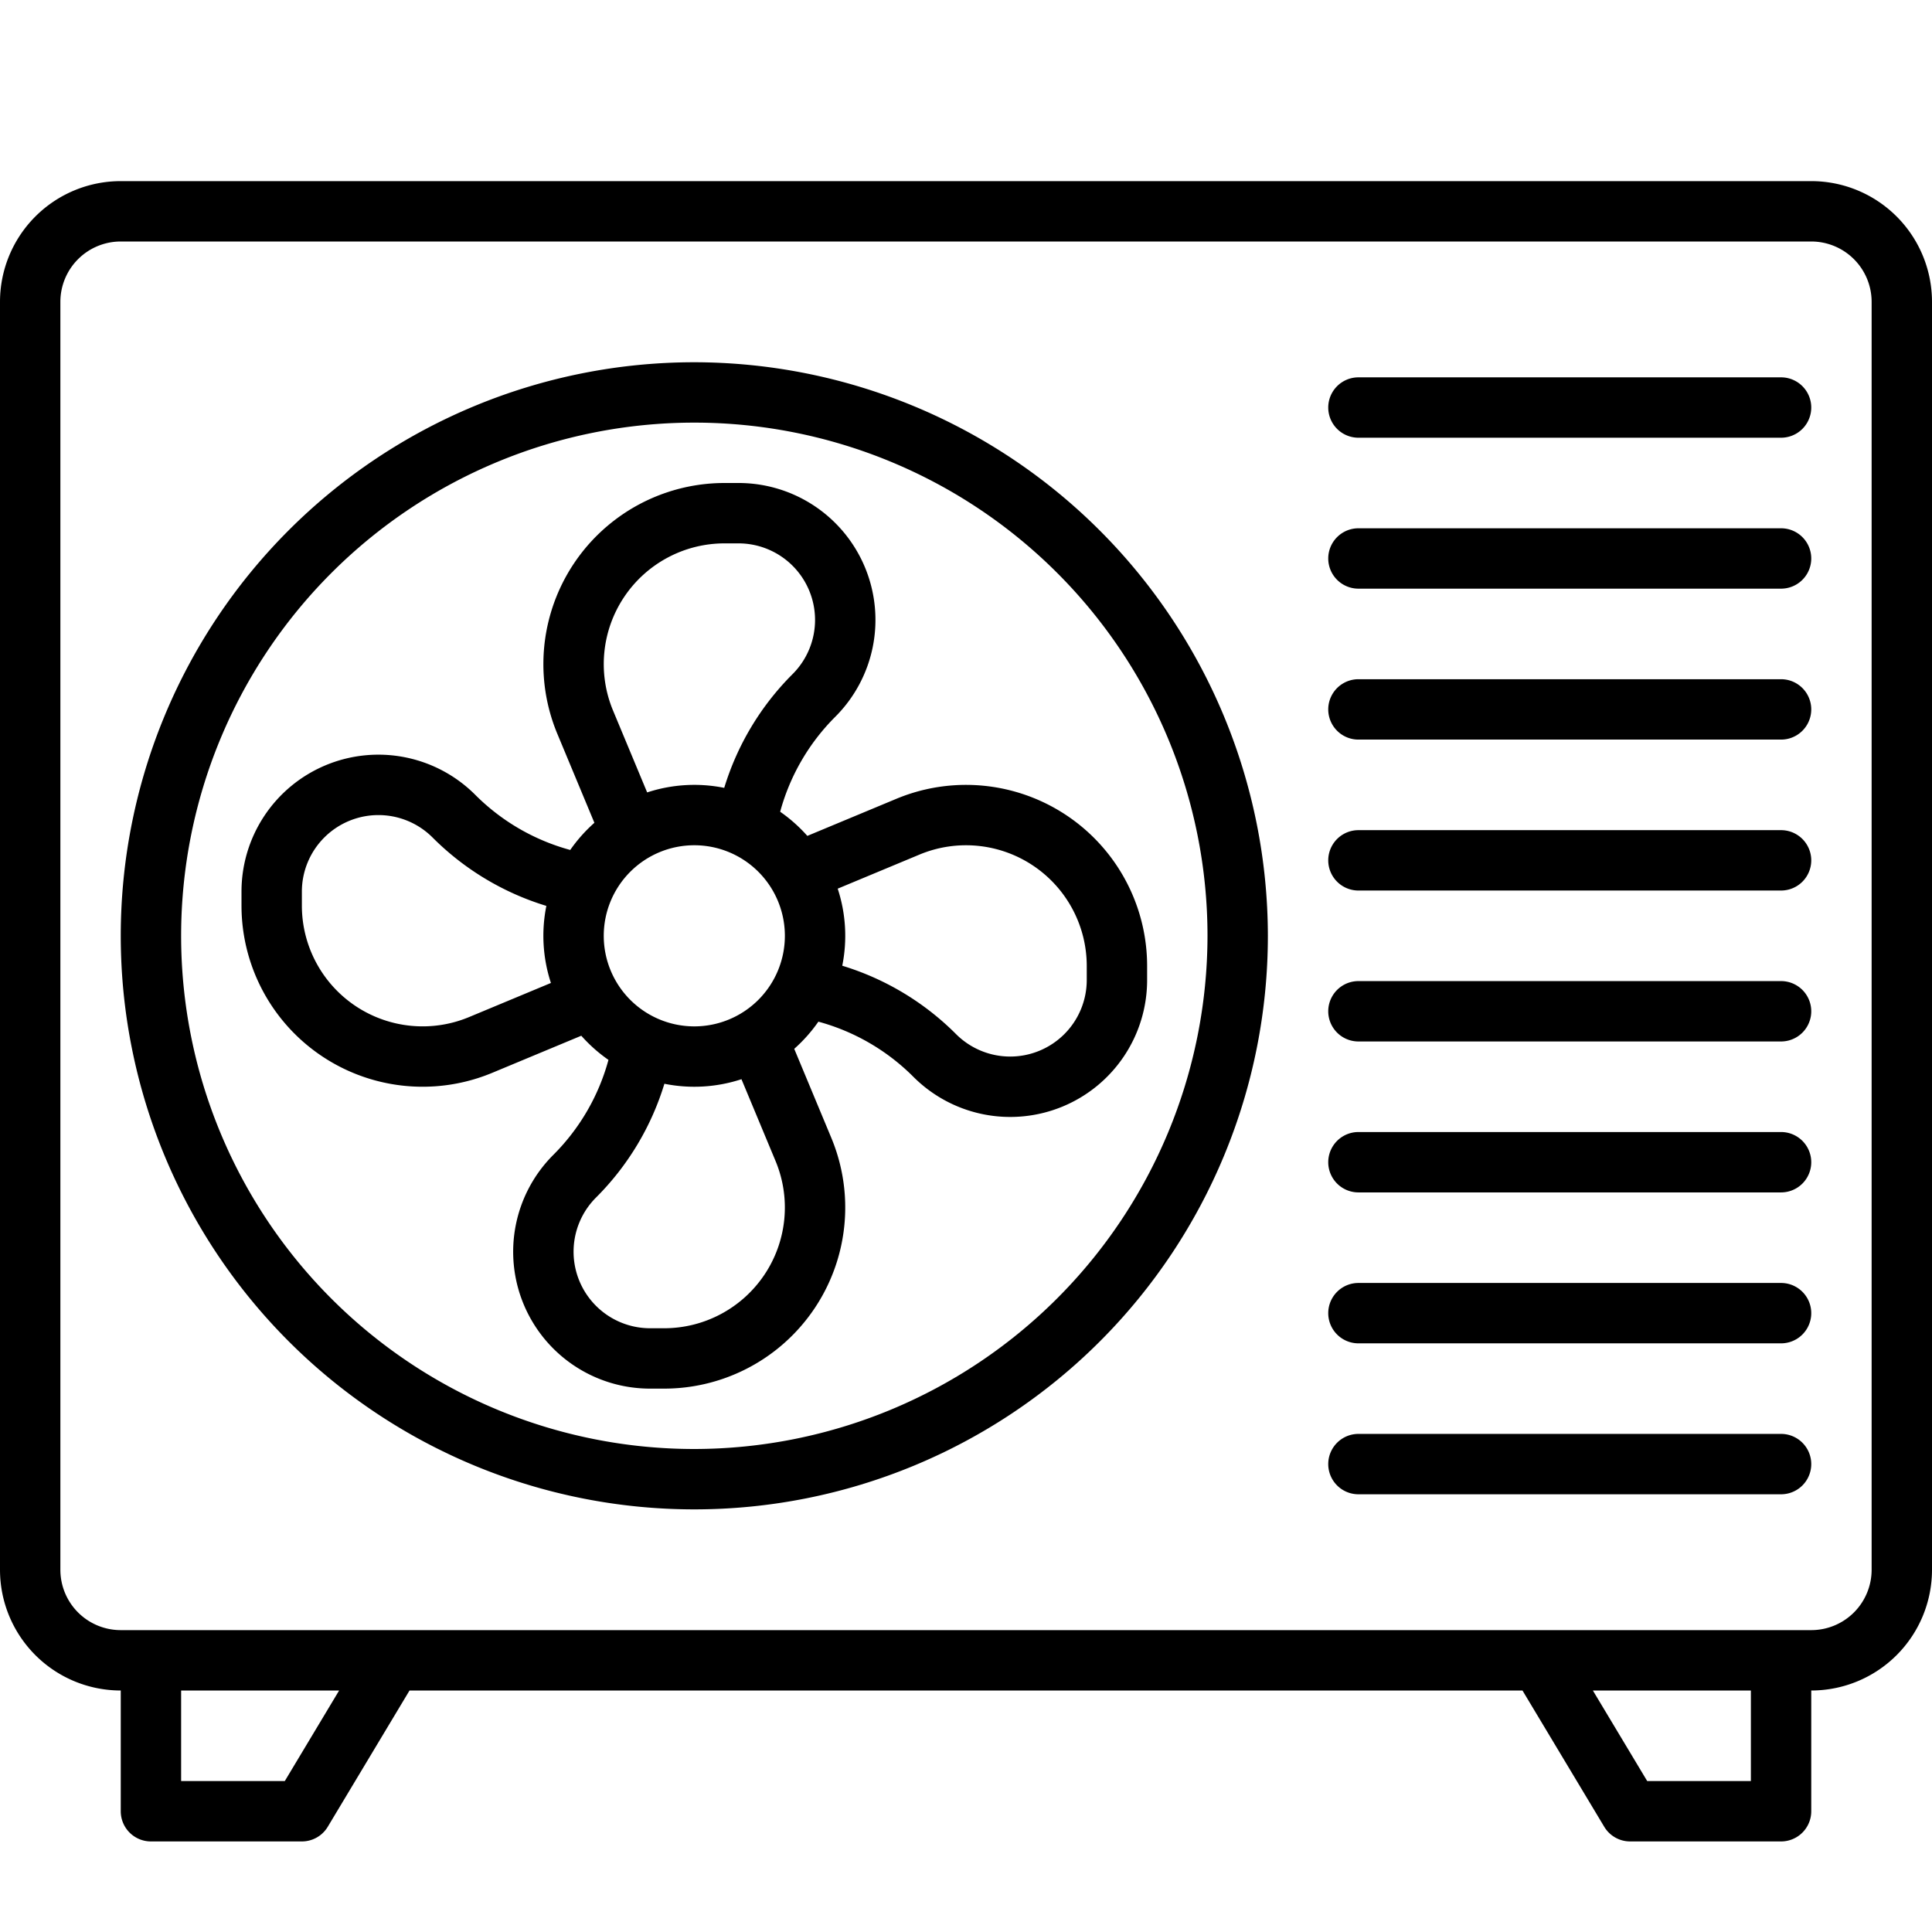 <svg xmlns="http://www.w3.org/2000/svg" id="Line_Expand" data-name="Line Expand" viewBox="0 0 64 64"><path d="M59,27.5H45a1,1,0,0,0,0,2H59a1,1,0,0,0,0-2Z"></path><path d="M59,32.5H45a1,1,0,0,0,0,2H59a1,1,0,0,0,0-2Z"></path><path d="M59,37.5H45a1,1,0,0,0,0,2H59a1,1,0,0,0,0-2Z"></path><path d="M59,42.5H45a1,1,0,0,0,0,2H59a1,1,0,0,0,0-2Z"></path><path d="M59,47.5H45a1,1,0,0,0,0,2H59a1,1,0,0,0,0-2Z"></path><path d="M59,12.5H45a1,1,0,0,0,0,2H59a1,1,0,0,0,0-2Z"></path><path d="M59,17.5H45a1,1,0,0,0,0,2H59a1,1,0,0,0,0-2Z"></path><path d="M59,22.5H45a1,1,0,0,0,0,2H59a1,1,0,0,0,0-2Z"></path><path d="M60,6H4a4,4,0,0,0-4,4V52a4,4,0,0,0,4,4v4a1,1,0,0,0,1,1h5a1,1,0,0,0,.857-.485L13.566,56H50.434l2.709,4.515A1,1,0,0,0,54,61h5a1,1,0,0,0,1-1V56a4,4,0,0,0,4-4V10A4,4,0,0,0,60,6ZM9.434,59H6V56h5.234ZM58,59H54.566l-1.8-3H58Zm4-7a2,2,0,0,1-2,2H4a2,2,0,0,1-2-2V10A2,2,0,0,1,4,8H60a2,2,0,0,1,2,2Z"></path><path d="M23,12A19,19,0,1,0,42,31,19.021,19.021,0,0,0,23,12Zm0,36A17,17,0,1,1,40,31,17.019,17.019,0,0,1,23,48Z"></path><path d="M29.692,26.462,26.744,27.69a5.074,5.074,0,0,0-.9-.8,7.054,7.054,0,0,1,1.827-3.147A4.535,4.535,0,0,0,24.464,16H24a6,6,0,0,0-5.538,8.308l1.228,2.948a5.074,5.074,0,0,0-.8.9,7.054,7.054,0,0,1-3.147-1.827A4.535,4.535,0,0,0,8,29.536V30a6,6,0,0,0,8.308,5.538l2.948-1.228a5.074,5.074,0,0,0,.9.8,7.054,7.054,0,0,1-1.827,3.147A4.535,4.535,0,0,0,21.536,46H22a6,6,0,0,0,5.538-8.308L26.31,34.744a5.074,5.074,0,0,0,.8-.9,7.054,7.054,0,0,1,3.147,1.827A4.535,4.535,0,0,0,38,32.464V32a6,6,0,0,0-8.308-5.538Zm-14.154,7.23A4,4,0,0,1,10,30v-.464a2.536,2.536,0,0,1,4.329-1.793,9.049,9.049,0,0,0,3.77,2.266,5.007,5.007,0,0,0,.151,2.553ZM24,18h.464a2.536,2.536,0,0,1,1.793,4.329,9.049,9.049,0,0,0-2.266,3.77,5.007,5.007,0,0,0-2.553.151l-1.13-2.712A4,4,0,0,1,24,18ZM22,44h-.464a2.536,2.536,0,0,1-1.793-4.329,9.049,9.049,0,0,0,2.266-3.77,5.007,5.007,0,0,0,2.553-.151l1.13,2.712A4,4,0,0,1,22,44Zm1-10a3,3,0,1,1,3-3A3,3,0,0,1,23,34Zm13-2v.464a2.536,2.536,0,0,1-4.329,1.793,9.049,9.049,0,0,0-3.77-2.266,5.007,5.007,0,0,0-.151-2.553l2.712-1.13A4,4,0,0,1,36,32Z"></path></svg>